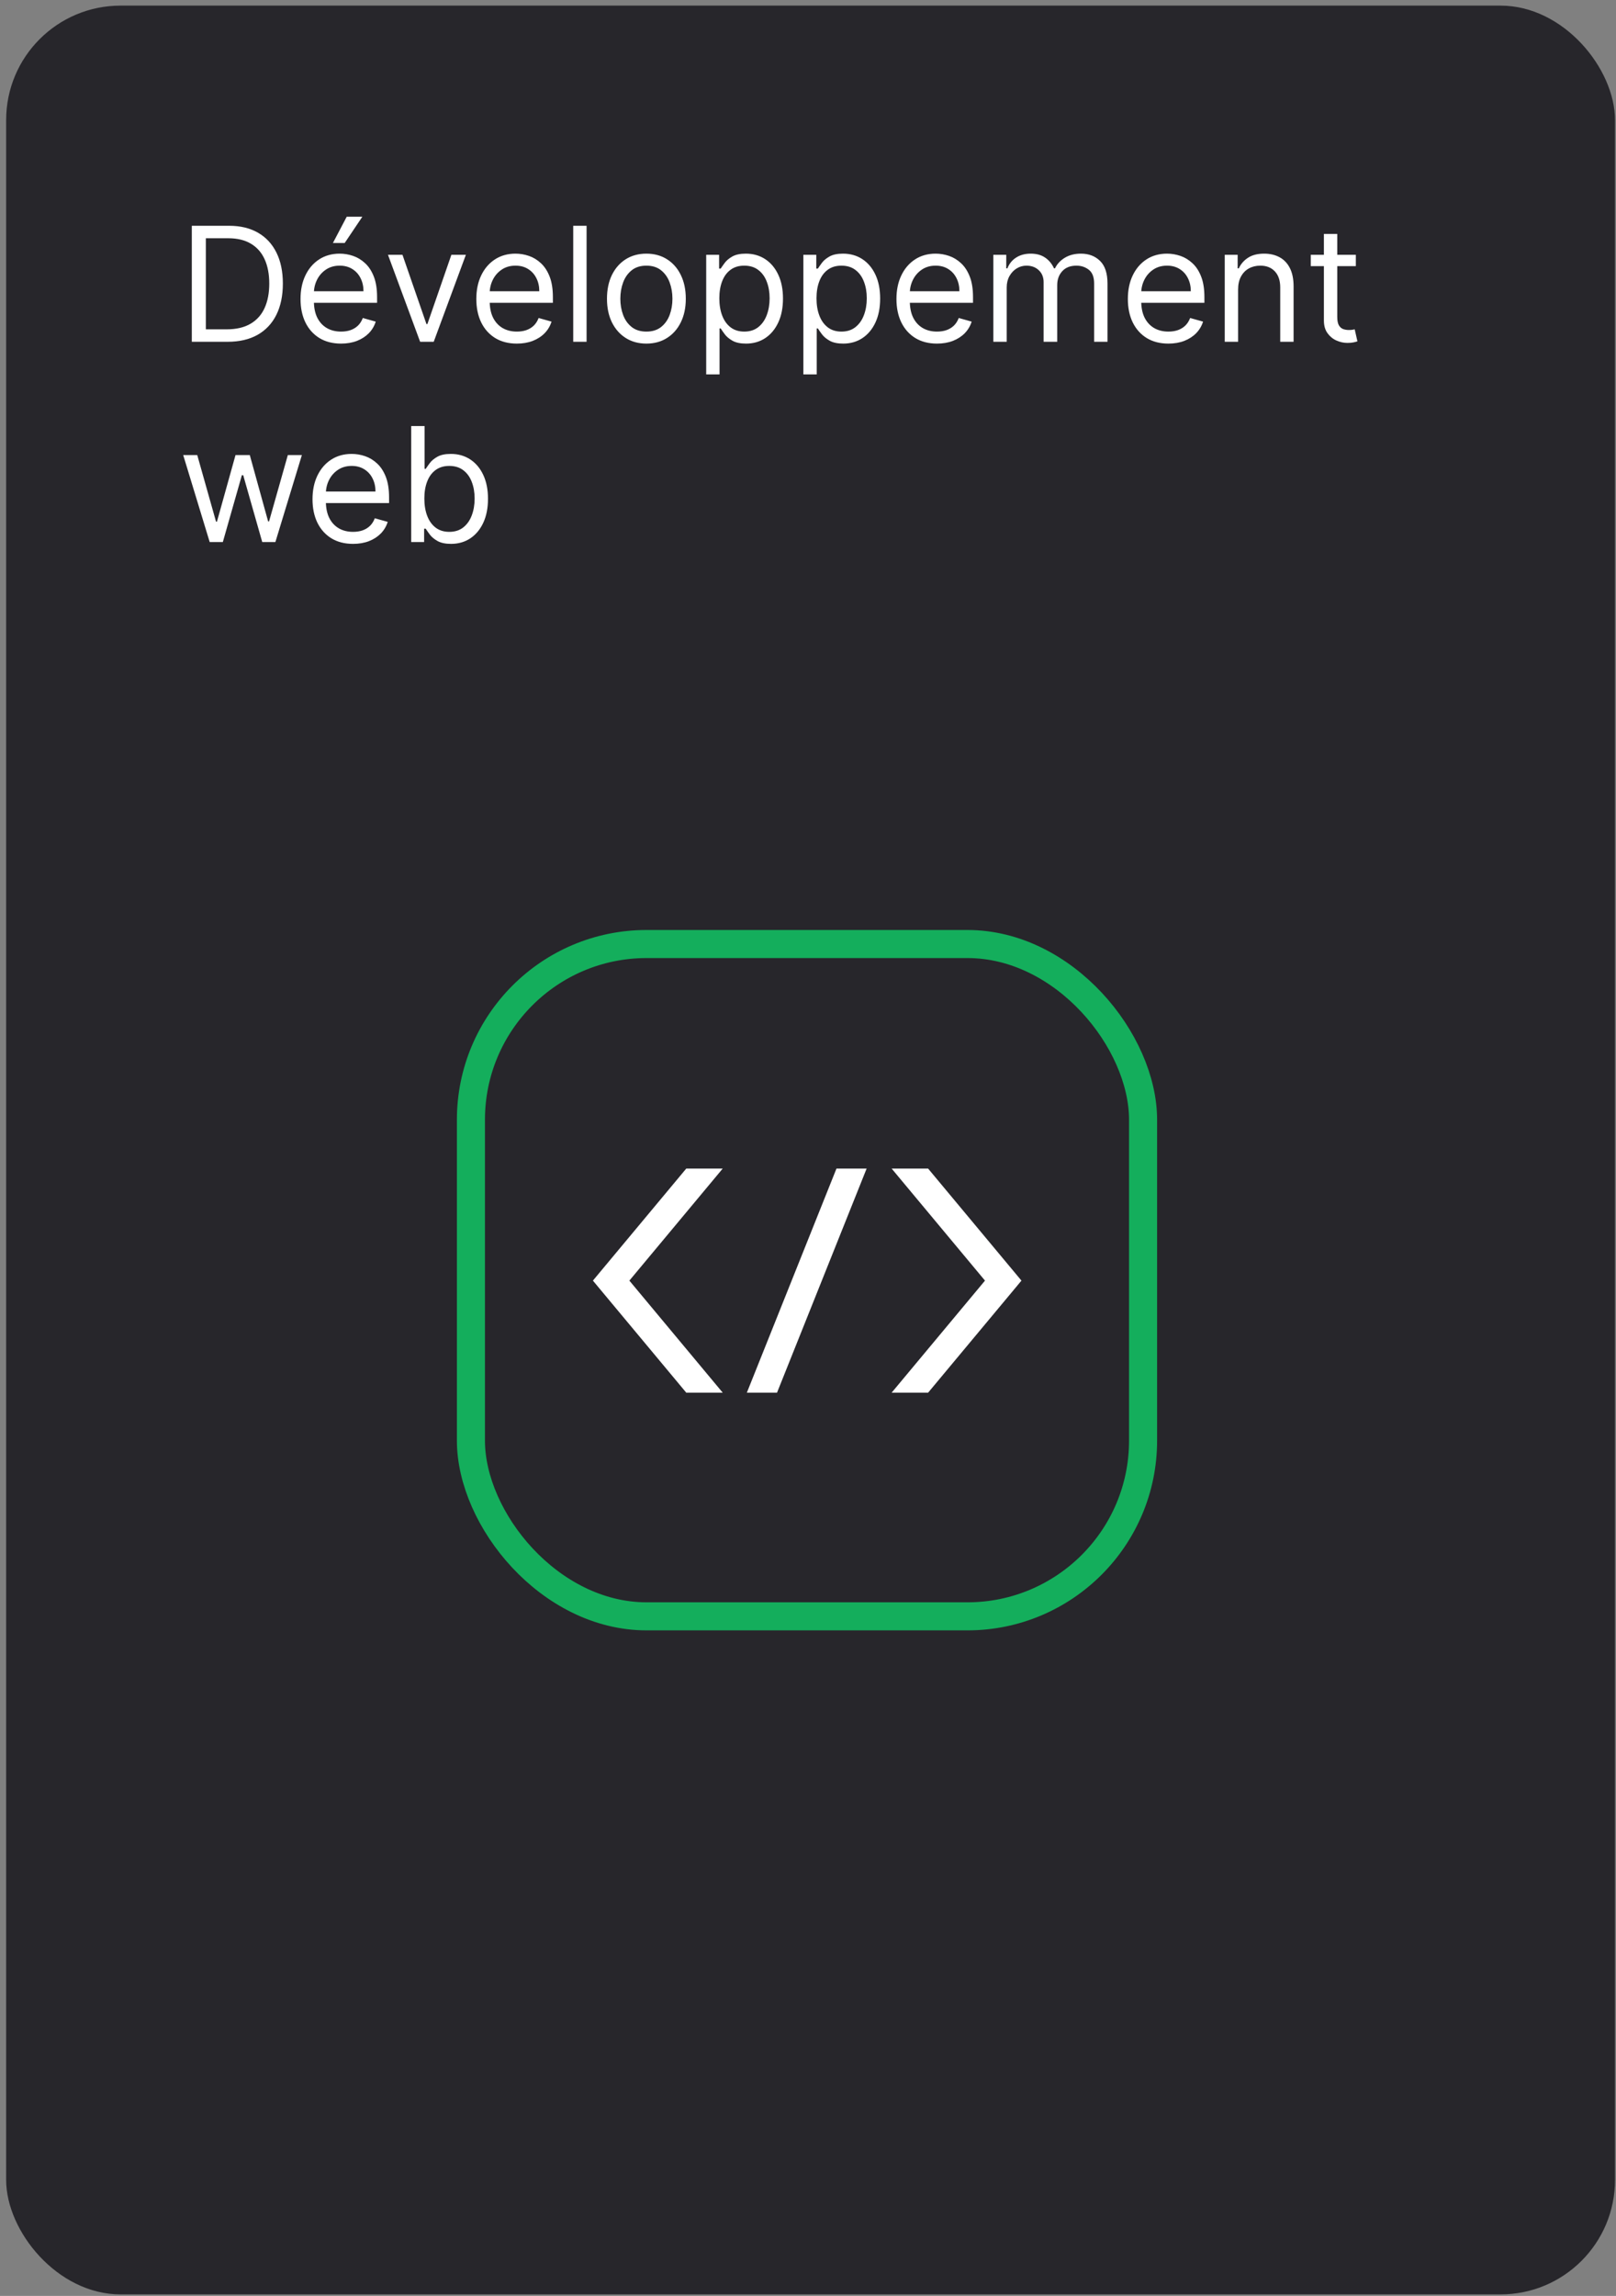 <svg width="226" height="321" viewBox="0 0 226 321" fill="none" xmlns="http://www.w3.org/2000/svg">
<rect x="0" y="0" width="226" height="321" fill="#808080" stroke="none"/>
<rect x="0.86" y="0.786" width="225" height="320" rx="16" fill="#27262B"/>
<path d="M31.829 47.786H26.824V31.567H32.051C33.624 31.567 34.97 31.892 36.089 32.541C37.209 33.186 38.066 34.112 38.663 35.321C39.26 36.525 39.558 37.966 39.558 39.645C39.558 41.334 39.257 42.789 38.655 44.008C38.053 45.222 37.177 46.157 36.026 46.812C34.875 47.461 33.476 47.786 31.829 47.786ZM28.788 46.044H31.702C33.043 46.044 34.154 45.785 35.036 45.267C35.918 44.75 36.575 44.014 37.008 43.058C37.441 42.102 37.657 40.965 37.657 39.645C37.657 38.336 37.444 37.209 37.016 36.263C36.588 35.313 35.949 34.585 35.099 34.078C34.249 33.566 33.191 33.31 31.924 33.31H28.788V46.044ZM47.699 48.039C46.527 48.039 45.516 47.78 44.666 47.263C43.821 46.74 43.169 46.012 42.71 45.077C42.256 44.138 42.029 43.045 42.029 41.799C42.029 40.553 42.256 39.455 42.71 38.505C43.169 37.549 43.808 36.805 44.626 36.271C45.45 35.733 46.41 35.464 47.508 35.464C48.142 35.464 48.768 35.569 49.385 35.78C50.003 35.992 50.565 36.335 51.072 36.81C51.579 37.28 51.983 37.903 52.284 38.679C52.585 39.455 52.735 40.41 52.735 41.545V42.337H43.359V40.722H50.834C50.834 40.035 50.697 39.423 50.423 38.885C50.154 38.346 49.768 37.921 49.267 37.61C48.77 37.298 48.184 37.142 47.508 37.142C46.764 37.142 46.12 37.327 45.576 37.697C45.038 38.061 44.623 38.536 44.333 39.122C44.043 39.708 43.898 40.337 43.898 41.007V42.084C43.898 43.002 44.056 43.781 44.373 44.42C44.695 45.054 45.141 45.537 45.711 45.869C46.281 46.197 46.944 46.36 47.699 46.36C48.19 46.36 48.633 46.292 49.029 46.154C49.43 46.012 49.776 45.801 50.066 45.521C50.357 45.236 50.581 44.882 50.739 44.46L52.545 44.967C52.355 45.579 52.036 46.117 51.587 46.582C51.138 47.041 50.584 47.4 49.924 47.659C49.264 47.912 48.522 48.039 47.699 48.039ZM46.558 33.975L48.49 30.3H50.676L48.205 33.975H46.558ZM65.154 35.622L60.656 47.786H58.756L54.258 35.622H56.285L59.642 45.315H59.769L63.127 35.622H65.154ZM72.285 48.039C71.113 48.039 70.102 47.78 69.252 47.263C68.407 46.74 67.755 46.012 67.296 45.077C66.842 44.138 66.615 43.045 66.615 41.799C66.615 40.553 66.842 39.455 67.296 38.505C67.755 37.549 68.394 36.805 69.213 36.271C70.036 35.733 70.997 35.464 72.095 35.464C72.729 35.464 73.354 35.569 73.972 35.78C74.59 35.992 75.152 36.335 75.659 36.81C76.165 37.28 76.569 37.903 76.87 38.679C77.171 39.455 77.322 40.41 77.322 41.545V42.337H67.946V40.722H75.421C75.421 40.035 75.284 39.423 75.009 38.885C74.74 38.346 74.355 37.921 73.853 37.61C73.357 37.298 72.771 37.142 72.095 37.142C71.351 37.142 70.707 37.327 70.163 37.697C69.624 38.061 69.21 38.536 68.92 39.122C68.629 39.708 68.484 40.337 68.484 41.007V42.084C68.484 43.002 68.642 43.781 68.959 44.42C69.281 45.054 69.727 45.537 70.297 45.869C70.868 46.197 71.53 46.36 72.285 46.36C72.776 46.36 73.22 46.292 73.616 46.154C74.017 46.012 74.363 45.801 74.653 45.521C74.943 45.236 75.168 44.882 75.326 44.46L77.132 44.967C76.942 45.579 76.622 46.117 76.174 46.582C75.725 47.041 75.17 47.4 74.51 47.659C73.851 47.912 73.109 48.039 72.285 48.039ZM82.034 31.567V47.786H80.165V31.567H82.034ZM90.398 48.039C89.3 48.039 88.336 47.778 87.508 47.255C86.684 46.732 86.04 46.001 85.575 45.062C85.116 44.122 84.886 43.024 84.886 41.767C84.886 40.5 85.116 39.394 85.575 38.449C86.04 37.504 86.684 36.77 87.508 36.248C88.336 35.725 89.3 35.464 90.398 35.464C91.496 35.464 92.457 35.725 93.281 36.248C94.109 36.77 94.754 37.504 95.213 38.449C95.677 39.394 95.91 40.5 95.91 41.767C95.91 43.024 95.677 44.122 95.213 45.062C94.754 46.001 94.109 46.732 93.281 47.255C92.457 47.778 91.496 48.039 90.398 48.039ZM90.398 46.36C91.232 46.36 91.918 46.146 92.457 45.719C92.996 45.291 93.394 44.729 93.653 44.032C93.911 43.335 94.041 42.58 94.041 41.767C94.041 40.954 93.911 40.197 93.653 39.494C93.394 38.792 92.996 38.225 92.457 37.792C91.918 37.359 91.232 37.142 90.398 37.142C89.564 37.142 88.878 37.359 88.339 37.792C87.801 38.225 87.402 38.792 87.143 39.494C86.885 40.197 86.755 40.954 86.755 41.767C86.755 42.58 86.885 43.335 87.143 44.032C87.402 44.729 87.801 45.291 88.339 45.719C88.878 46.146 89.564 46.36 90.398 46.36ZM98.763 52.347V35.622H100.568V37.554H100.79C100.927 37.343 101.117 37.074 101.36 36.746C101.608 36.414 101.962 36.118 102.421 35.86C102.886 35.596 103.514 35.464 104.306 35.464C105.33 35.464 106.233 35.72 107.014 36.232C107.795 36.744 108.405 37.47 108.843 38.41C109.282 39.349 109.501 40.458 109.501 41.736C109.501 43.024 109.282 44.14 108.843 45.085C108.405 46.025 107.798 46.754 107.022 47.271C106.246 47.783 105.351 48.039 104.338 48.039C103.556 48.039 102.931 47.91 102.461 47.651C101.991 47.387 101.629 47.089 101.376 46.756C101.122 46.418 100.927 46.139 100.79 45.917H100.631V52.347H98.763ZM100.6 41.704C100.6 42.622 100.734 43.433 101.004 44.135C101.273 44.832 101.666 45.378 102.184 45.774C102.701 46.165 103.334 46.36 104.084 46.36C104.865 46.36 105.517 46.154 106.04 45.742C106.568 45.325 106.964 44.766 107.228 44.064C107.497 43.356 107.632 42.57 107.632 41.704C107.632 40.849 107.5 40.078 107.236 39.392C106.977 38.7 106.584 38.154 106.056 37.752C105.533 37.346 104.876 37.142 104.084 37.142C103.324 37.142 102.685 37.335 102.168 37.721C101.65 38.101 101.26 38.634 100.996 39.32C100.732 40.001 100.6 40.796 100.6 41.704ZM112.352 52.347V35.622H114.157V37.554H114.379C114.516 37.343 114.706 37.074 114.949 36.746C115.197 36.414 115.551 36.118 116.01 35.86C116.475 35.596 117.103 35.464 117.895 35.464C118.919 35.464 119.822 35.72 120.603 36.232C121.385 36.744 121.994 37.47 122.433 38.41C122.871 39.349 123.09 40.458 123.09 41.736C123.09 43.024 122.871 44.14 122.433 45.085C121.994 46.025 121.387 46.754 120.611 47.271C119.835 47.783 118.94 48.039 117.927 48.039C117.145 48.039 116.52 47.91 116.05 47.651C115.58 47.387 115.218 47.089 114.965 46.756C114.711 46.418 114.516 46.139 114.379 45.917H114.22V52.347H112.352ZM114.189 41.704C114.189 42.622 114.323 43.433 114.593 44.135C114.862 44.832 115.255 45.378 115.773 45.774C116.29 46.165 116.923 46.36 117.673 46.36C118.455 46.36 119.107 46.154 119.629 45.742C120.157 45.325 120.553 44.766 120.817 44.064C121.086 43.356 121.221 42.57 121.221 41.704C121.221 40.849 121.089 40.078 120.825 39.392C120.566 38.7 120.173 38.154 119.645 37.752C119.122 37.346 118.465 37.142 117.673 37.142C116.913 37.142 116.274 37.335 115.757 37.721C115.239 38.101 114.849 38.634 114.585 39.32C114.321 40.001 114.189 40.796 114.189 41.704ZM131.04 48.039C129.868 48.039 128.857 47.78 128.008 47.263C127.163 46.74 126.511 46.012 126.052 45.077C125.597 44.138 125.37 43.045 125.37 41.799C125.37 40.553 125.597 39.455 126.052 38.505C126.511 37.549 127.15 36.805 127.968 36.271C128.791 35.733 129.752 35.464 130.85 35.464C131.484 35.464 132.11 35.569 132.727 35.78C133.345 35.992 133.907 36.335 134.414 36.81C134.921 37.28 135.325 37.903 135.626 38.679C135.927 39.455 136.077 40.41 136.077 41.545V42.337H126.701V40.722L134.176 40.722C134.176 40.035 134.039 39.423 133.765 38.885C133.495 38.346 133.11 37.921 132.608 37.61C132.112 37.298 131.526 37.142 130.85 37.142C130.106 37.142 129.462 37.327 128.918 37.697C128.38 38.061 127.965 38.536 127.675 39.122C127.385 39.708 127.239 40.337 127.239 41.007V42.084C127.239 43.002 127.398 43.781 127.715 44.42C128.037 45.054 128.483 45.537 129.053 45.869C129.623 46.197 130.286 46.36 131.04 46.36C131.531 46.36 131.975 46.292 132.371 46.154C132.772 46.012 133.118 45.801 133.408 45.521C133.699 45.236 133.923 44.882 134.081 44.46L135.887 44.967C135.697 45.579 135.377 46.117 134.929 46.582C134.48 47.041 133.926 47.4 133.266 47.659C132.606 47.912 131.864 48.039 131.04 48.039ZM138.92 47.786V35.622H140.725V37.523H140.884C141.137 36.873 141.546 36.369 142.111 36.01C142.676 35.646 143.355 35.464 144.146 35.464C144.949 35.464 145.617 35.646 146.15 36.01C146.689 36.369 147.108 36.873 147.409 37.523H147.536C147.847 36.894 148.315 36.395 148.938 36.026C149.56 35.651 150.308 35.464 151.179 35.464C152.266 35.464 153.156 35.804 153.847 36.485C154.539 37.161 154.885 38.214 154.885 39.645V47.786H153.016V39.645C153.016 38.747 152.77 38.106 152.279 37.721C151.788 37.335 151.21 37.142 150.545 37.142C149.69 37.142 149.027 37.401 148.557 37.919C148.088 38.431 147.853 39.08 147.853 39.867V47.786H145.952V39.455C145.952 38.763 145.728 38.206 145.279 37.784C144.83 37.356 144.252 37.142 143.545 37.142C143.059 37.142 142.605 37.272 142.183 37.531C141.766 37.789 141.428 38.148 141.169 38.608C140.916 39.062 140.789 39.587 140.789 40.183V47.786H138.92ZM163.402 48.039C162.23 48.039 161.219 47.78 160.369 47.263C159.524 46.74 158.872 46.012 158.413 45.077C157.959 44.138 157.732 43.045 157.732 41.799C157.732 40.553 157.959 39.455 158.413 38.505C158.872 37.549 159.511 36.805 160.329 36.271C161.153 35.733 162.113 35.464 163.212 35.464C163.845 35.464 164.471 35.569 165.088 35.78C165.706 35.992 166.268 36.335 166.775 36.81C167.282 37.28 167.686 37.903 167.987 38.679C168.288 39.455 168.438 40.41 168.438 41.545V42.337H159.062V40.722H166.538C166.538 40.035 166.4 39.423 166.126 38.885C165.857 38.346 165.471 37.921 164.97 37.61C164.473 37.298 163.887 37.142 163.212 37.142C162.467 37.142 161.823 37.327 161.279 37.697C160.741 38.061 160.326 38.536 160.036 39.122C159.746 39.708 159.6 40.337 159.6 41.007V42.084C159.6 43.002 159.759 43.781 160.076 44.42C160.398 45.054 160.844 45.537 161.414 45.869C161.984 46.197 162.647 46.36 163.402 46.36C163.893 46.36 164.336 46.292 164.732 46.154C165.133 46.012 165.479 45.801 165.769 45.521C166.06 45.236 166.284 44.882 166.443 44.46L168.248 44.967C168.058 45.579 167.739 46.117 167.29 46.582C166.841 47.041 166.287 47.4 165.627 47.659C164.967 47.912 164.225 48.039 163.402 48.039ZM173.15 40.468V47.786H171.281V35.622H173.087V37.523H173.245C173.53 36.905 173.963 36.409 174.544 36.034C175.124 35.654 175.874 35.464 176.793 35.464C177.616 35.464 178.337 35.633 178.955 35.97C179.572 36.303 180.053 36.81 180.396 37.491C180.739 38.167 180.911 39.022 180.911 40.057V47.786H179.042V40.183C179.042 39.228 178.794 38.483 178.297 37.95C177.801 37.412 177.12 37.142 176.254 37.142C175.658 37.142 175.124 37.272 174.655 37.531C174.19 37.789 173.823 38.167 173.554 38.663C173.285 39.159 173.15 39.761 173.15 40.468ZM189.616 35.622V37.206H183.312V35.622H189.616ZM185.149 32.708H187.018V44.301C187.018 44.829 187.095 45.225 187.248 45.489C187.406 45.748 187.607 45.922 187.85 46.012C188.098 46.096 188.359 46.139 188.634 46.139C188.84 46.139 189.008 46.128 189.14 46.107C189.272 46.08 189.378 46.059 189.457 46.044L189.837 47.722C189.711 47.77 189.534 47.817 189.307 47.865C189.08 47.918 188.792 47.944 188.444 47.944C187.916 47.944 187.398 47.831 186.891 47.603C186.39 47.377 185.973 47.031 185.64 46.566C185.313 46.102 185.149 45.516 185.149 44.808V32.708ZM29.326 75.786L25.62 63.622H27.584L30.213 72.935H30.34L32.938 63.622H34.933L37.499 72.903H37.626L40.255 63.622H42.219L38.513 75.786H36.675L34.014 66.441H33.825L31.164 75.786H29.326ZM49.376 76.039C48.203 76.039 47.192 75.78 46.343 75.263C45.498 74.74 44.846 74.012 44.386 73.077C43.932 72.138 43.705 71.045 43.705 69.799C43.705 68.553 43.932 67.455 44.386 66.504C44.846 65.549 45.485 64.805 46.303 64.271C47.127 63.733 48.087 63.464 49.185 63.464C49.819 63.464 50.444 63.569 51.062 63.78C51.68 63.992 52.242 64.335 52.749 64.81C53.256 65.28 53.66 65.903 53.961 66.679C54.261 67.455 54.412 68.41 54.412 69.545V70.337H45.036V68.722H52.511C52.511 68.035 52.374 67.423 52.1 66.885C51.83 66.346 51.445 65.921 50.943 65.61C50.447 65.298 49.861 65.142 49.185 65.142C48.441 65.142 47.797 65.327 47.253 65.697C46.715 66.061 46.3 66.536 46.01 67.122C45.719 67.708 45.574 68.337 45.574 69.007V70.084C45.574 71.002 45.733 71.781 46.05 72.42C46.371 73.054 46.818 73.537 47.388 73.869C47.958 74.197 48.62 74.36 49.376 74.36C49.866 74.36 50.31 74.292 50.706 74.154C51.107 74.012 51.453 73.801 51.743 73.521C52.034 73.236 52.258 72.882 52.416 72.46L54.222 72.966C54.032 73.579 53.712 74.117 53.264 74.582C52.815 75.041 52.261 75.4 51.601 75.659C50.941 75.912 50.199 76.039 49.376 76.039ZM57.508 75.786V59.568H59.377V65.554H59.536C59.673 65.343 59.863 65.074 60.106 64.746C60.354 64.414 60.708 64.118 61.167 63.86C61.632 63.596 62.26 63.464 63.052 63.464C64.076 63.464 64.979 63.72 65.76 64.232C66.541 64.744 67.151 65.47 67.589 66.409C68.027 67.349 68.246 68.458 68.246 69.736C68.246 71.024 68.027 72.14 67.589 73.085C67.151 74.025 66.544 74.754 65.768 75.271C64.992 75.783 64.097 76.039 63.083 76.039C62.302 76.039 61.676 75.91 61.206 75.651C60.737 75.387 60.375 75.089 60.122 74.756C59.868 74.418 59.673 74.138 59.536 73.917H59.314V75.786H57.508ZM59.346 69.704C59.346 70.622 59.48 71.433 59.749 72.135C60.019 72.832 60.412 73.378 60.929 73.774C61.447 74.165 62.08 74.36 62.83 74.36C63.611 74.36 64.263 74.154 64.786 73.743C65.314 73.326 65.71 72.766 65.974 72.064C66.243 71.356 66.378 70.57 66.378 69.704C66.378 68.849 66.246 68.078 65.982 67.391C65.723 66.7 65.33 66.153 64.802 65.752C64.279 65.346 63.622 65.142 62.83 65.142C62.07 65.142 61.431 65.335 60.913 65.721C60.396 66.101 60.005 66.634 59.742 67.32C59.477 68.001 59.346 68.796 59.346 69.704Z" fill="white"/>
<rect x="65.86" y="131.986" width="94" height="94" rx="24.571" stroke="#14AE5C" stroke-width="3.923"/>
<path fill-rule="evenodd" clip-rule="evenodd" d="M95.975 194.714L83.964 180.301L82.92 179.047L83.964 177.793L95.975 163.38H101.074L88.018 179.047L101.074 194.714H95.975ZM129.796 194.714H124.697L137.753 179.047L124.697 163.38H129.796L141.807 177.793L142.851 179.047L141.807 180.301L129.796 194.714ZM121.2 163.38L108.667 194.714H104.448L116.982 163.38H121.2Z" fill="white"/>
</svg>
